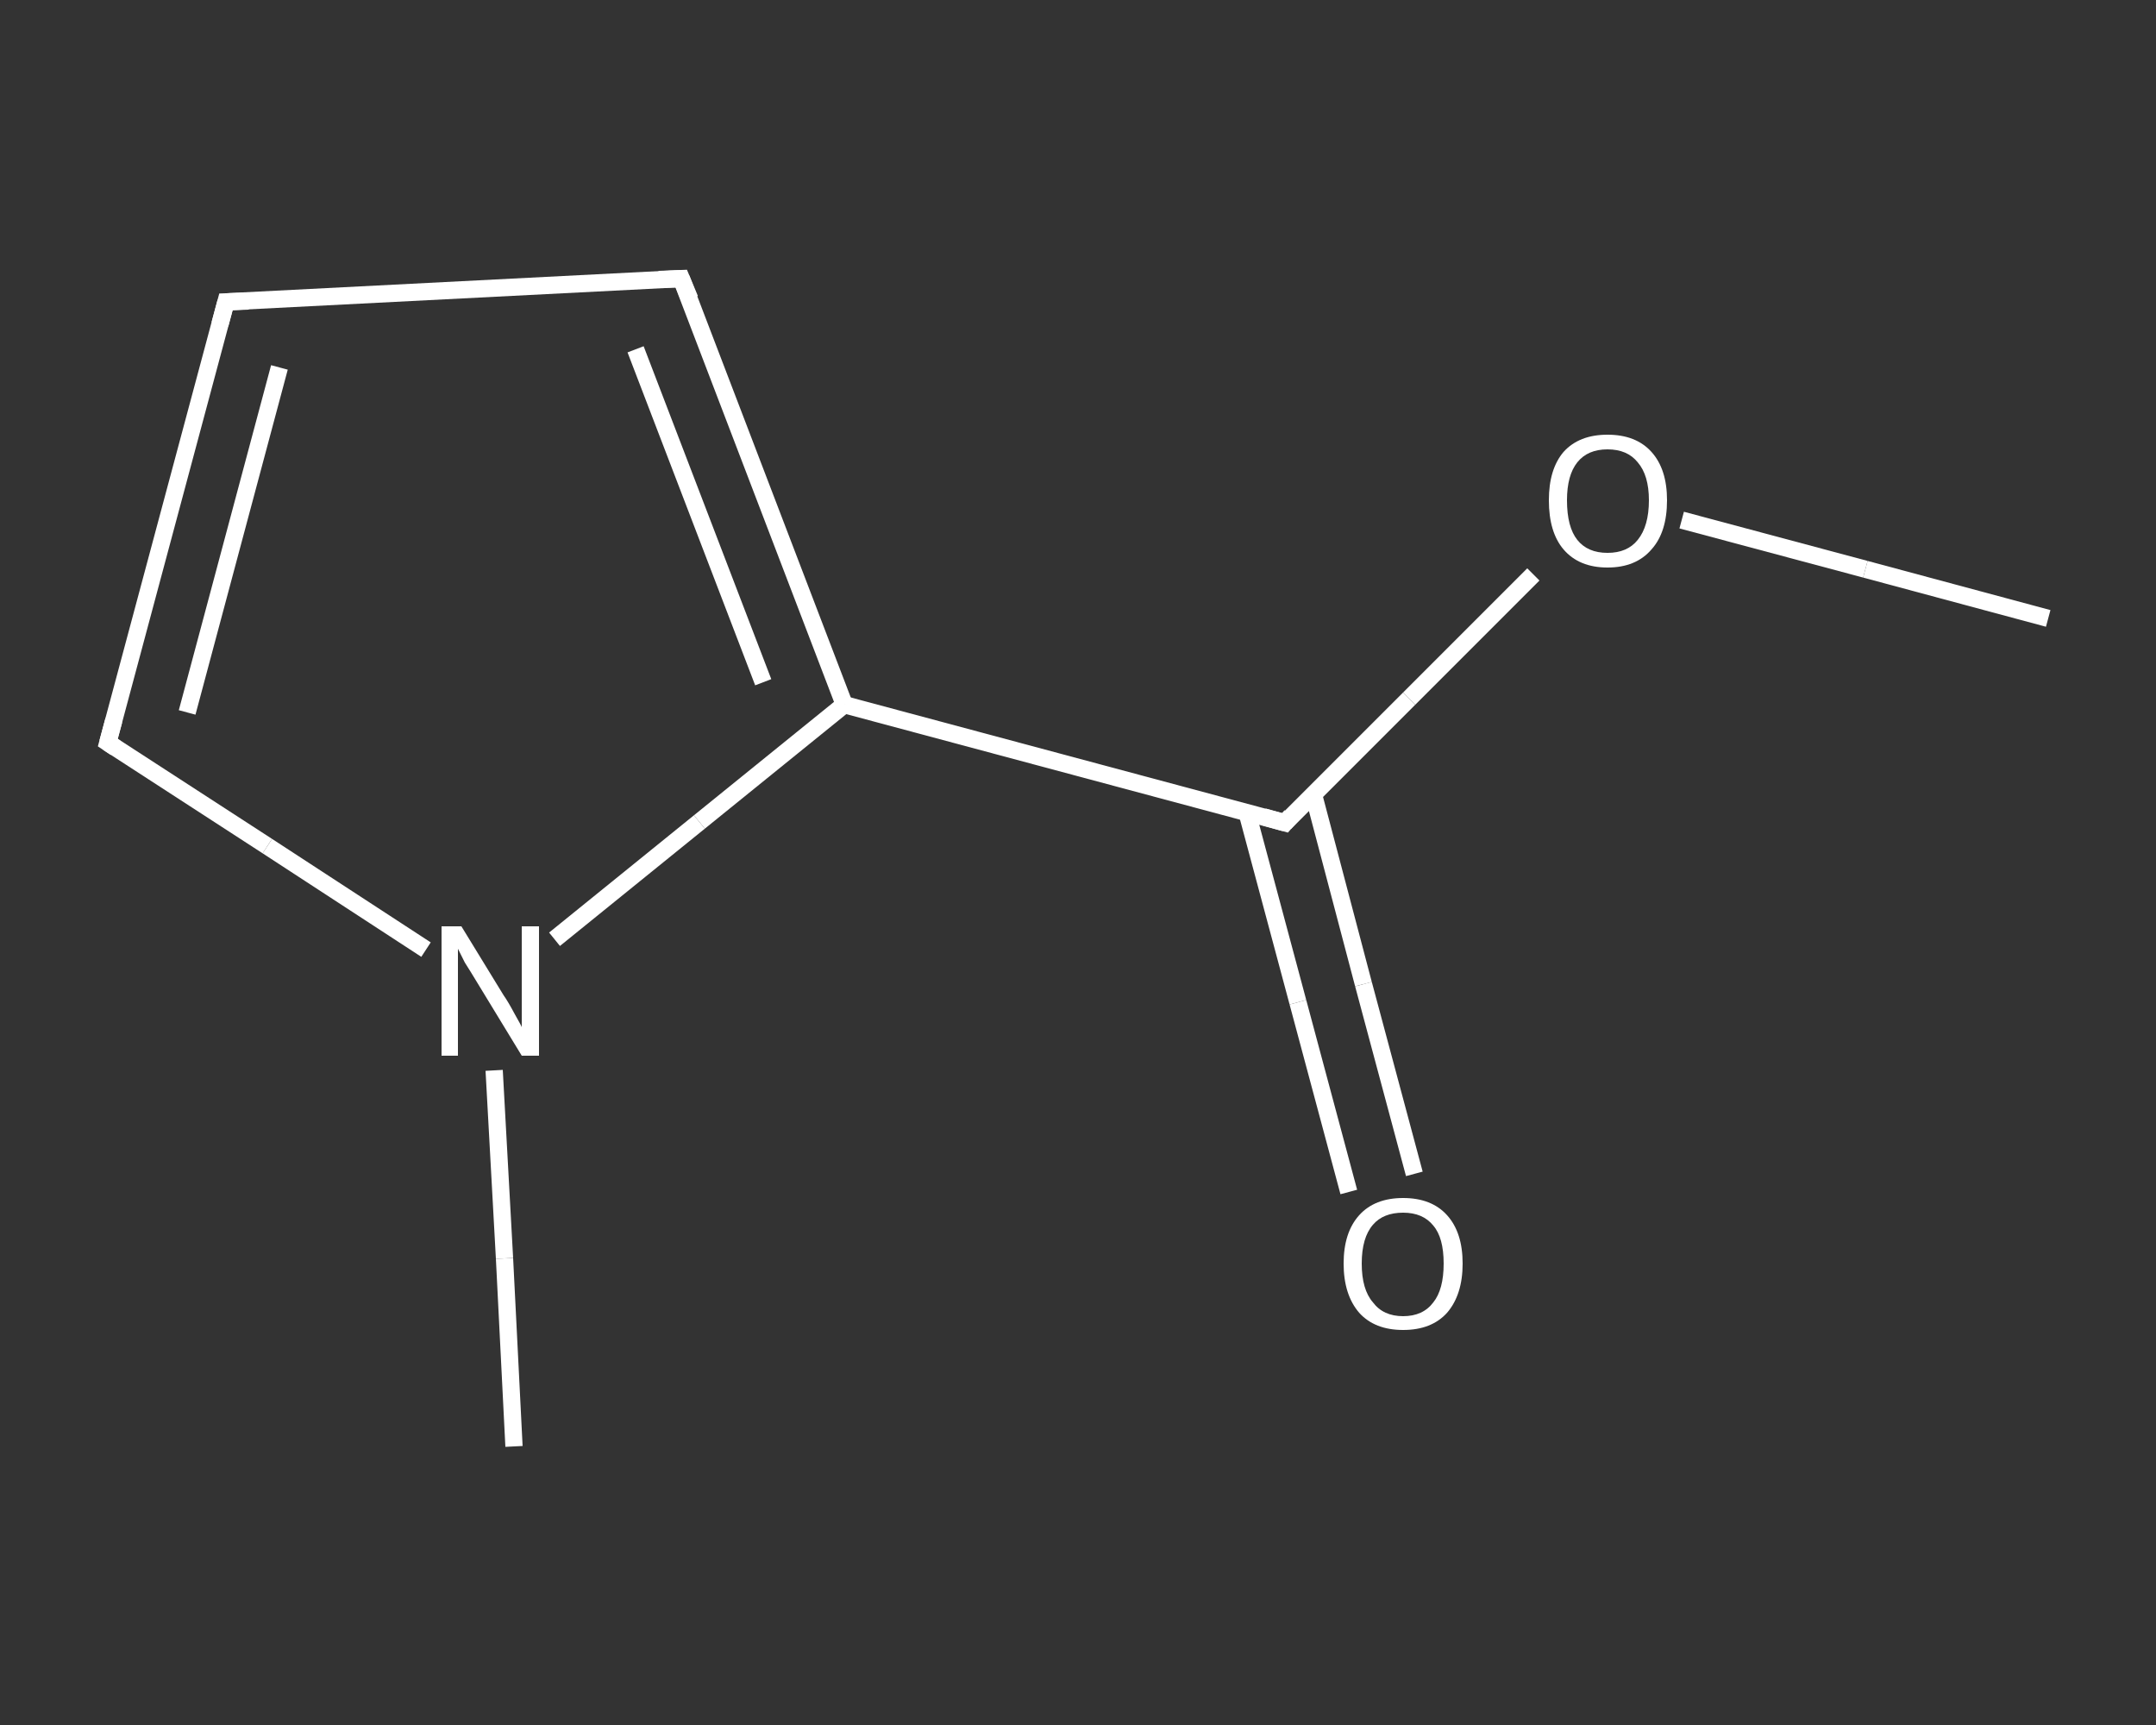 <?xml version='1.0' encoding='iso-8859-1'?>
<svg version='1.1' baseProfile='full'
              xmlns='http://www.w3.org/2000/svg'
                      xmlns:rdkit='http://www.rdkit.org/xml'
                      xmlns:xlink='http://www.w3.org/1999/xlink'
                  xml:space='preserve'
width='250px' height='200px' viewBox='0 0 250 200'>
<rect x="0" y="0" width="250" height="200" fill="#333333" stroke="none"/>
<!-- END OF HEADER -->
<rect style='opacity:1.0;fill:transparent;stroke:none' width='250.0' height='200.0' x='0.0' y='0.0'> </rect>
<path class='bond-0 atom-0 atom-1' d='M 237.5,71.7 L 216.3,66.0' style='fill:none;fill-rule:evenodd;stroke:#FFFFFF;stroke-width:2.0px;stroke-linecap:butt;stroke-linejoin:miter;stroke-opacity:1' />
<path class='bond-0 atom-0 atom-1' d='M 216.3,66.0 L 195.0,60.3' style='fill:none;fill-rule:evenodd;stroke:#FFFFFF;stroke-width:2.0px;stroke-linecap:butt;stroke-linejoin:miter;stroke-opacity:1' />
<path class='bond-1 atom-1 atom-2' d='M 177.8,66.6 L 163.4,81.0' style='fill:none;fill-rule:evenodd;stroke:#FFFFFF;stroke-width:2.0px;stroke-linecap:butt;stroke-linejoin:miter;stroke-opacity:1' />
<path class='bond-1 atom-1 atom-2' d='M 163.4,81.0 L 149.0,95.4' style='fill:none;fill-rule:evenodd;stroke:#FFFFFF;stroke-width:2.0px;stroke-linecap:butt;stroke-linejoin:miter;stroke-opacity:1' />
<path class='bond-2 atom-2 atom-3' d='M 144.6,94.2 L 150.5,116.2' style='fill:none;fill-rule:evenodd;stroke:#FFFFFF;stroke-width:2.0px;stroke-linecap:butt;stroke-linejoin:miter;stroke-opacity:1' />
<path class='bond-2 atom-2 atom-3' d='M 150.5,116.2 L 156.4,138.2' style='fill:none;fill-rule:evenodd;stroke:#FFFFFF;stroke-width:2.0px;stroke-linecap:butt;stroke-linejoin:miter;stroke-opacity:1' />
<path class='bond-2 atom-2 atom-3' d='M 152.3,92.1 L 158.1,114.1' style='fill:none;fill-rule:evenodd;stroke:#FFFFFF;stroke-width:2.0px;stroke-linecap:butt;stroke-linejoin:miter;stroke-opacity:1' />
<path class='bond-2 atom-2 atom-3' d='M 158.1,114.1 L 164.0,136.1' style='fill:none;fill-rule:evenodd;stroke:#FFFFFF;stroke-width:2.0px;stroke-linecap:butt;stroke-linejoin:miter;stroke-opacity:1' />
<path class='bond-3 atom-2 atom-4' d='M 149.0,95.4 L 97.9,81.7' style='fill:none;fill-rule:evenodd;stroke:#FFFFFF;stroke-width:2.0px;stroke-linecap:butt;stroke-linejoin:miter;stroke-opacity:1' />
<path class='bond-4 atom-4 atom-5' d='M 97.9,81.7 L 79.0,32.3' style='fill:none;fill-rule:evenodd;stroke:#FFFFFF;stroke-width:2.0px;stroke-linecap:butt;stroke-linejoin:miter;stroke-opacity:1' />
<path class='bond-4 atom-4 atom-5' d='M 88.5,79.1 L 73.7,40.5' style='fill:none;fill-rule:evenodd;stroke:#FFFFFF;stroke-width:2.0px;stroke-linecap:butt;stroke-linejoin:miter;stroke-opacity:1' />
<path class='bond-5 atom-5 atom-6' d='M 79.0,32.3 L 26.2,35.0' style='fill:none;fill-rule:evenodd;stroke:#FFFFFF;stroke-width:2.0px;stroke-linecap:butt;stroke-linejoin:miter;stroke-opacity:1' />
<path class='bond-6 atom-6 atom-7' d='M 26.2,35.0 L 12.5,86.1' style='fill:none;fill-rule:evenodd;stroke:#FFFFFF;stroke-width:2.0px;stroke-linecap:butt;stroke-linejoin:miter;stroke-opacity:1' />
<path class='bond-6 atom-6 atom-7' d='M 32.4,42.6 L 21.7,82.6' style='fill:none;fill-rule:evenodd;stroke:#FFFFFF;stroke-width:2.0px;stroke-linecap:butt;stroke-linejoin:miter;stroke-opacity:1' />
<path class='bond-7 atom-7 atom-8' d='M 12.5,86.1 L 31.0,98.1' style='fill:none;fill-rule:evenodd;stroke:#FFFFFF;stroke-width:2.0px;stroke-linecap:butt;stroke-linejoin:miter;stroke-opacity:1' />
<path class='bond-7 atom-7 atom-8' d='M 31.0,98.1 L 49.4,110.1' style='fill:none;fill-rule:evenodd;stroke:#FFFFFF;stroke-width:2.0px;stroke-linecap:butt;stroke-linejoin:miter;stroke-opacity:1' />
<path class='bond-8 atom-8 atom-9' d='M 57.3,124.1 L 58.5,145.9' style='fill:none;fill-rule:evenodd;stroke:#FFFFFF;stroke-width:2.0px;stroke-linecap:butt;stroke-linejoin:miter;stroke-opacity:1' />
<path class='bond-8 atom-8 atom-9' d='M 58.5,145.9 L 59.6,167.7' style='fill:none;fill-rule:evenodd;stroke:#FFFFFF;stroke-width:2.0px;stroke-linecap:butt;stroke-linejoin:miter;stroke-opacity:1' />
<path class='bond-9 atom-8 atom-4' d='M 64.3,108.9 L 81.1,95.3' style='fill:none;fill-rule:evenodd;stroke:#FFFFFF;stroke-width:2.0px;stroke-linecap:butt;stroke-linejoin:miter;stroke-opacity:1' />
<path class='bond-9 atom-8 atom-4' d='M 81.1,95.3 L 97.9,81.7' style='fill:none;fill-rule:evenodd;stroke:#FFFFFF;stroke-width:2.0px;stroke-linecap:butt;stroke-linejoin:miter;stroke-opacity:1' />
<path d='M 149.7,94.6 L 149.0,95.4 L 146.5,94.7' style='fill:none;stroke:#FFFFFF;stroke-width:2.0px;stroke-linecap:butt;stroke-linejoin:miter;stroke-opacity:1;' />
<path d='M 80.0,34.7 L 79.0,32.3 L 76.4,32.4' style='fill:none;stroke:#FFFFFF;stroke-width:2.0px;stroke-linecap:butt;stroke-linejoin:miter;stroke-opacity:1;' />
<path d='M 28.8,34.9 L 26.2,35.0 L 25.5,37.6' style='fill:none;stroke:#FFFFFF;stroke-width:2.0px;stroke-linecap:butt;stroke-linejoin:miter;stroke-opacity:1;' />
<path d='M 13.2,83.5 L 12.5,86.1 L 13.4,86.7' style='fill:none;stroke:#FFFFFF;stroke-width:2.0px;stroke-linecap:butt;stroke-linejoin:miter;stroke-opacity:1;' />
<path class='atom-1' d='M 179.6 58.0
Q 179.6 54.4, 181.3 52.4
Q 183.1 50.4, 186.4 50.4
Q 189.7 50.4, 191.5 52.4
Q 193.3 54.4, 193.3 58.0
Q 193.3 61.7, 191.5 63.7
Q 189.7 65.8, 186.4 65.8
Q 183.1 65.8, 181.3 63.7
Q 179.6 61.7, 179.6 58.0
M 186.4 64.1
Q 188.7 64.1, 189.9 62.6
Q 191.2 61.0, 191.2 58.0
Q 191.2 55.1, 189.9 53.6
Q 188.7 52.1, 186.4 52.1
Q 184.1 52.1, 182.9 53.6
Q 181.7 55.1, 181.7 58.0
Q 181.7 61.1, 182.9 62.6
Q 184.1 64.1, 186.4 64.1
' fill='#FFFFFF'/>
<path class='atom-3' d='M 155.8 146.5
Q 155.8 142.9, 157.6 140.9
Q 159.4 138.9, 162.7 138.9
Q 166.0 138.9, 167.8 140.9
Q 169.6 142.9, 169.6 146.5
Q 169.6 150.1, 167.8 152.2
Q 166.0 154.2, 162.7 154.2
Q 159.4 154.2, 157.6 152.2
Q 155.8 150.1, 155.8 146.5
M 162.7 152.6
Q 165.0 152.6, 166.2 151.0
Q 167.4 149.5, 167.4 146.5
Q 167.4 143.5, 166.2 142.1
Q 165.0 140.6, 162.7 140.6
Q 160.4 140.6, 159.2 142.0
Q 157.9 143.5, 157.9 146.5
Q 157.9 149.5, 159.2 151.0
Q 160.4 152.6, 162.7 152.6
' fill='#FFFFFF'/>
<path class='atom-8' d='M 53.5 107.4
L 58.4 115.4
Q 58.9 116.1, 59.7 117.6
Q 60.5 119.0, 60.5 119.1
L 60.5 107.4
L 62.5 107.4
L 62.5 122.4
L 60.5 122.4
L 55.2 113.7
Q 54.6 112.7, 53.9 111.6
Q 53.3 110.4, 53.1 110.0
L 53.1 122.4
L 51.2 122.4
L 51.2 107.4
L 53.5 107.4
' fill='#FFFFFF'/>
</svg>
